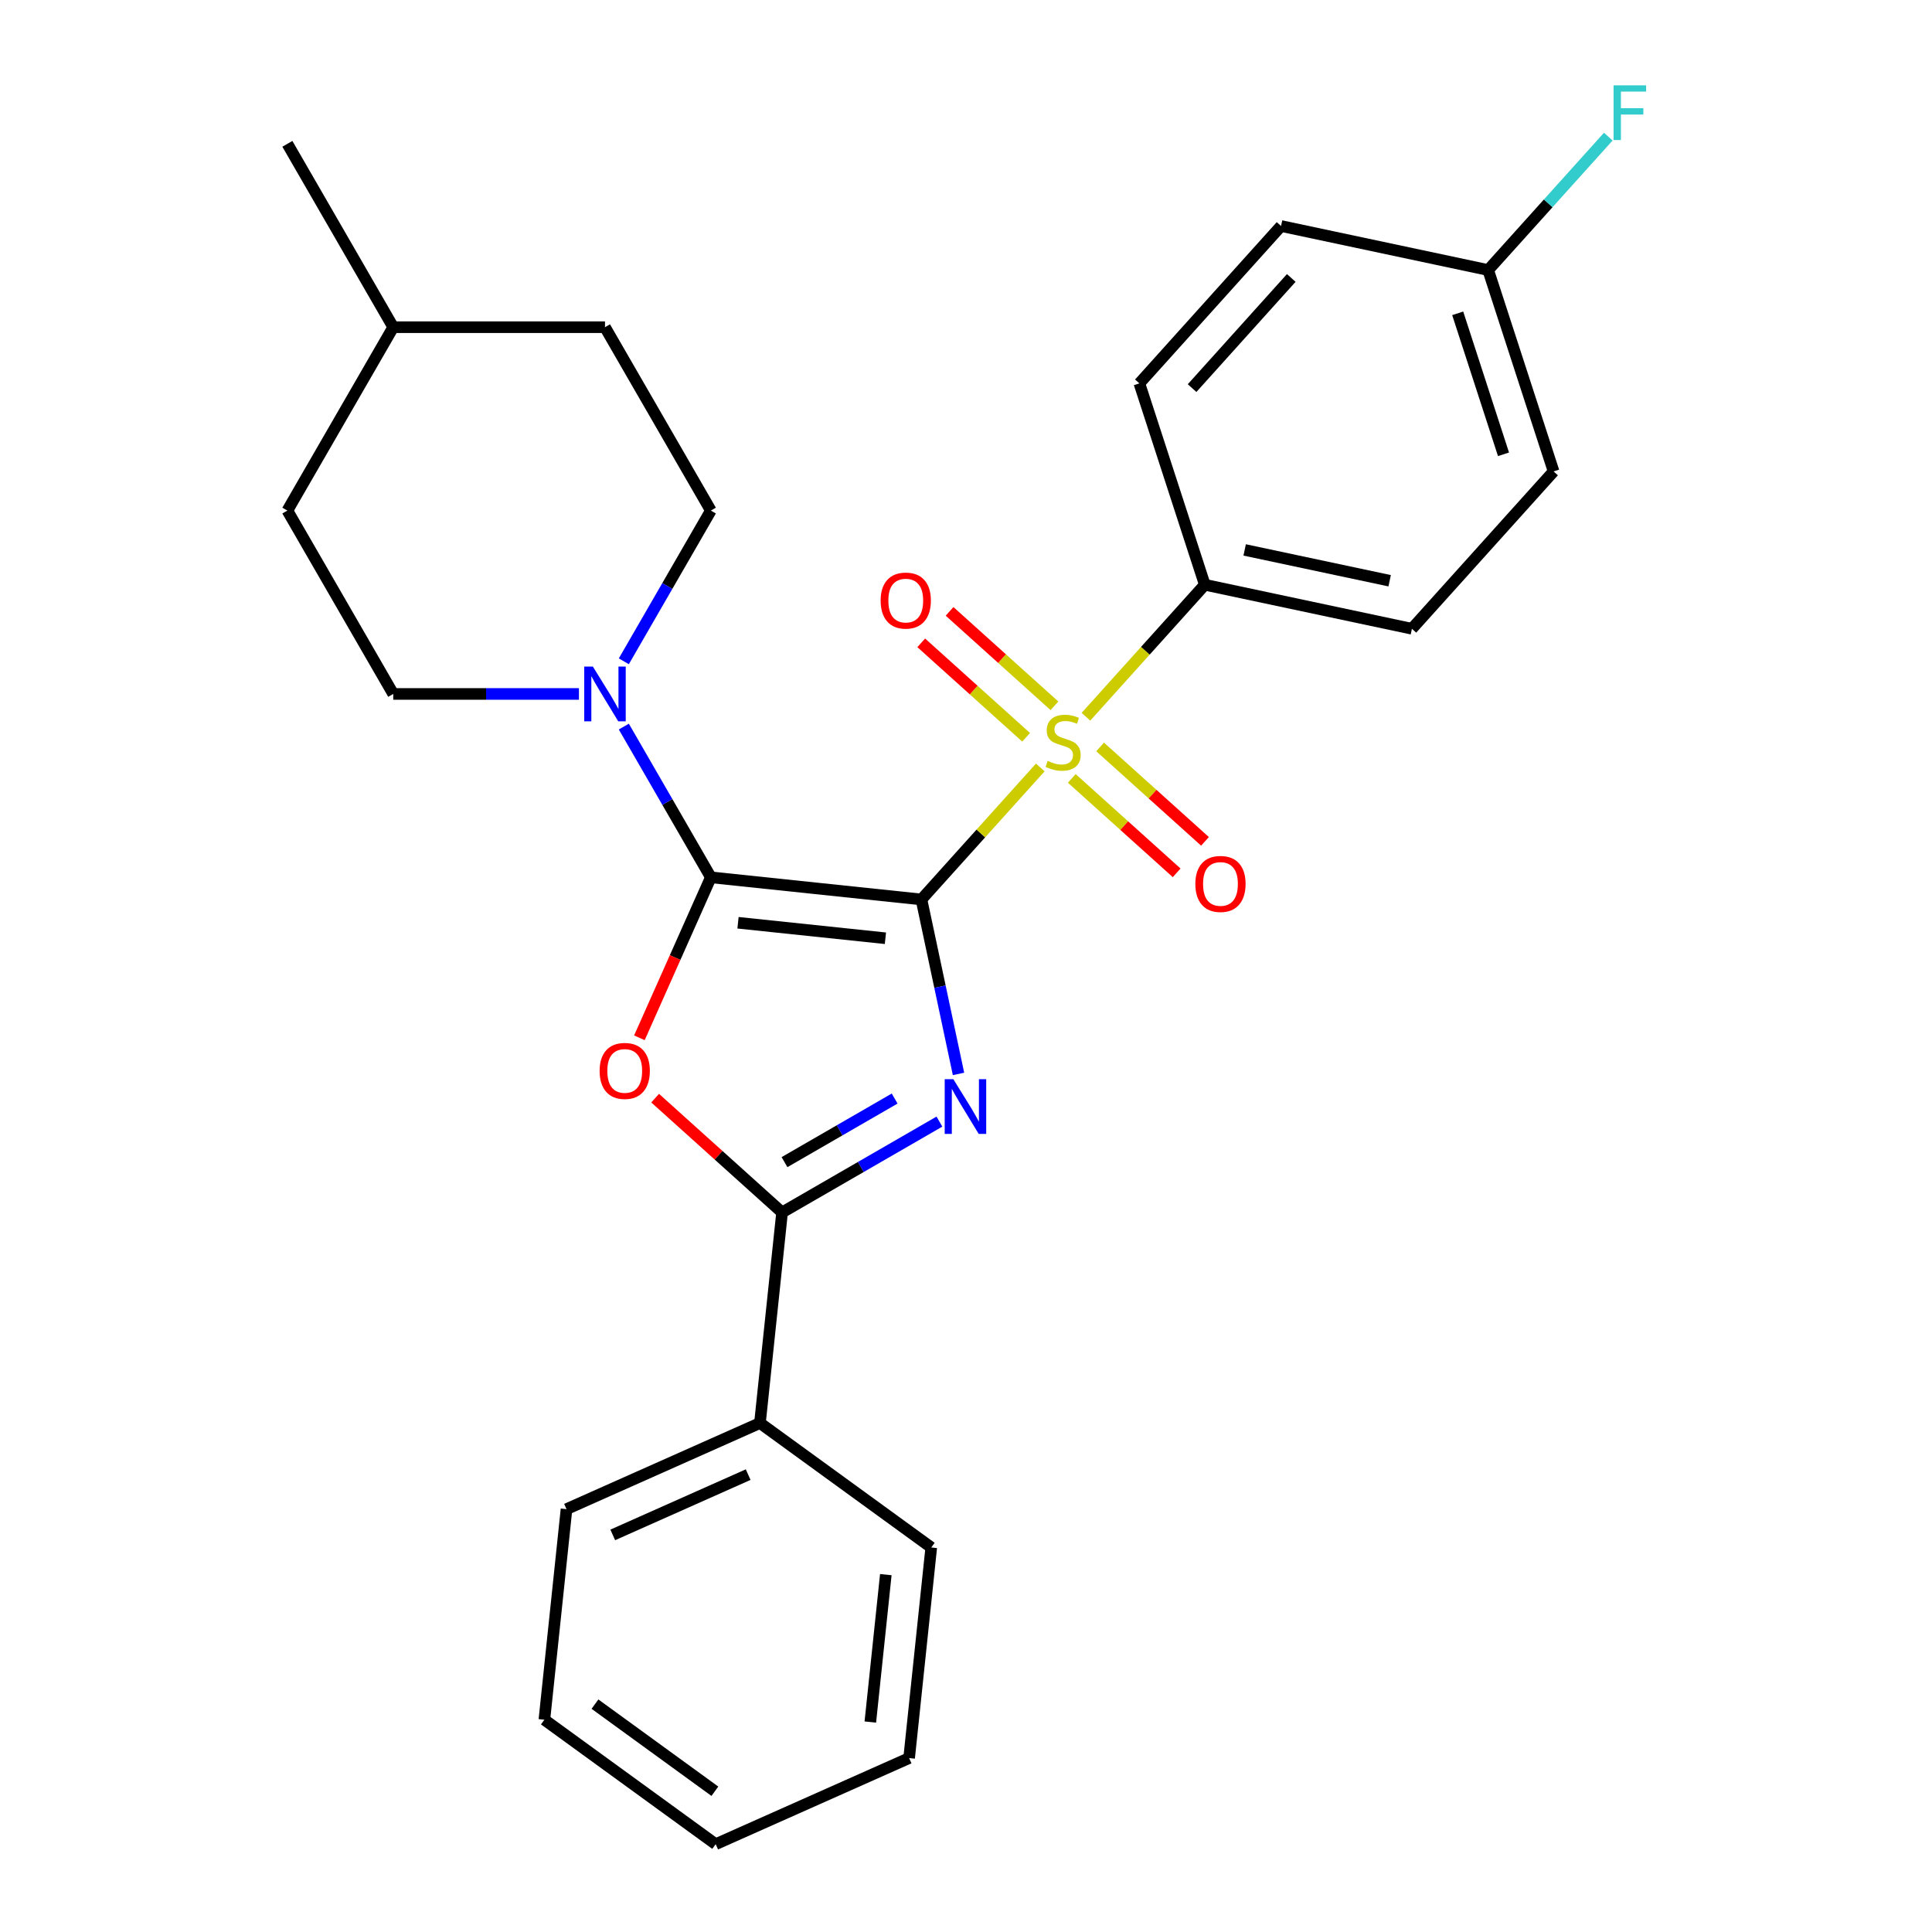 <?xml version='1.0' encoding='iso-8859-1'?>
<svg version='1.1' baseProfile='full'
              xmlns='http://www.w3.org/2000/svg'
                      xmlns:rdkit='http://www.rdkit.org/xml'
                      xmlns:xlink='http://www.w3.org/1999/xlink'
                  xml:space='preserve'
width='1000px' height='1000px' viewBox='0 0 1000 1000'>
<!-- END OF HEADER -->
<rect style='opacity:1.0;fill:#FFFFFF;stroke:none' width='1000' height='1000' x='0' y='0'> </rect>
<path class='bond-0' d='M 476.932,465.556 L 486.529,510.707' style='fill:none;fill-rule:evenodd;stroke:#000000;stroke-width:6px;stroke-linecap:butt;stroke-linejoin:miter;stroke-opacity:1' />
<path class='bond-0' d='M 486.529,510.707 L 496.126,555.858' style='fill:none;fill-rule:evenodd;stroke:#0000FF;stroke-width:6px;stroke-linecap:butt;stroke-linejoin:miter;stroke-opacity:1' />
<path class='bond-1' d='M 476.932,465.556 L 367.936,454.1' style='fill:none;fill-rule:evenodd;stroke:#000000;stroke-width:6px;stroke-linecap:butt;stroke-linejoin:miter;stroke-opacity:1' />
<path class='bond-1' d='M 458.291,485.637 L 381.994,477.618' style='fill:none;fill-rule:evenodd;stroke:#000000;stroke-width:6px;stroke-linecap:butt;stroke-linejoin:miter;stroke-opacity:1' />
<path class='bond-2' d='M 476.932,465.556 L 507.689,431.397' style='fill:none;fill-rule:evenodd;stroke:#000000;stroke-width:6px;stroke-linecap:butt;stroke-linejoin:miter;stroke-opacity:1' />
<path class='bond-2' d='M 507.689,431.397 L 538.447,397.237' style='fill:none;fill-rule:evenodd;stroke:#CCCC00;stroke-width:6px;stroke-linecap:butt;stroke-linejoin:miter;stroke-opacity:1' />
<path class='bond-4' d='M 486.239,580.541 L 445.522,604.048' style='fill:none;fill-rule:evenodd;stroke:#0000FF;stroke-width:6px;stroke-linecap:butt;stroke-linejoin:miter;stroke-opacity:1' />
<path class='bond-4' d='M 445.522,604.048 L 404.805,627.556' style='fill:none;fill-rule:evenodd;stroke:#000000;stroke-width:6px;stroke-linecap:butt;stroke-linejoin:miter;stroke-opacity:1' />
<path class='bond-4' d='M 463.064,568.61 L 434.562,585.066' style='fill:none;fill-rule:evenodd;stroke:#0000FF;stroke-width:6px;stroke-linecap:butt;stroke-linejoin:miter;stroke-opacity:1' />
<path class='bond-4' d='M 434.562,585.066 L 406.06,601.521' style='fill:none;fill-rule:evenodd;stroke:#000000;stroke-width:6px;stroke-linecap:butt;stroke-linejoin:miter;stroke-opacity:1' />
<path class='bond-3' d='M 367.936,454.1 L 349.445,495.631' style='fill:none;fill-rule:evenodd;stroke:#000000;stroke-width:6px;stroke-linecap:butt;stroke-linejoin:miter;stroke-opacity:1' />
<path class='bond-3' d='M 349.445,495.631 L 330.954,537.162' style='fill:none;fill-rule:evenodd;stroke:#FF0000;stroke-width:6px;stroke-linecap:butt;stroke-linejoin:miter;stroke-opacity:1' />
<path class='bond-5' d='M 367.936,454.1 L 345.415,415.093' style='fill:none;fill-rule:evenodd;stroke:#000000;stroke-width:6px;stroke-linecap:butt;stroke-linejoin:miter;stroke-opacity:1' />
<path class='bond-5' d='M 345.415,415.093 L 322.894,376.086' style='fill:none;fill-rule:evenodd;stroke:#0000FF;stroke-width:6px;stroke-linecap:butt;stroke-linejoin:miter;stroke-opacity:1' />
<path class='bond-6' d='M 562.087,370.982 L 592.844,336.823' style='fill:none;fill-rule:evenodd;stroke:#CCCC00;stroke-width:6px;stroke-linecap:butt;stroke-linejoin:miter;stroke-opacity:1' />
<path class='bond-6' d='M 592.844,336.823 L 623.601,302.664' style='fill:none;fill-rule:evenodd;stroke:#000000;stroke-width:6px;stroke-linecap:butt;stroke-linejoin:miter;stroke-opacity:1' />
<path class='bond-7' d='M 545.78,365.322 L 518.638,340.884' style='fill:none;fill-rule:evenodd;stroke:#CCCC00;stroke-width:6px;stroke-linecap:butt;stroke-linejoin:miter;stroke-opacity:1' />
<path class='bond-7' d='M 518.638,340.884 L 491.496,316.445' style='fill:none;fill-rule:evenodd;stroke:#FF0000;stroke-width:6px;stroke-linecap:butt;stroke-linejoin:miter;stroke-opacity:1' />
<path class='bond-7' d='M 531.113,381.612 L 503.971,357.173' style='fill:none;fill-rule:evenodd;stroke:#CCCC00;stroke-width:6px;stroke-linecap:butt;stroke-linejoin:miter;stroke-opacity:1' />
<path class='bond-7' d='M 503.971,357.173 L 476.829,332.734' style='fill:none;fill-rule:evenodd;stroke:#FF0000;stroke-width:6px;stroke-linecap:butt;stroke-linejoin:miter;stroke-opacity:1' />
<path class='bond-8' d='M 554.753,402.897 L 581.895,427.336' style='fill:none;fill-rule:evenodd;stroke:#CCCC00;stroke-width:6px;stroke-linecap:butt;stroke-linejoin:miter;stroke-opacity:1' />
<path class='bond-8' d='M 581.895,427.336 L 609.037,451.775' style='fill:none;fill-rule:evenodd;stroke:#FF0000;stroke-width:6px;stroke-linecap:butt;stroke-linejoin:miter;stroke-opacity:1' />
<path class='bond-8' d='M 569.42,386.608 L 596.562,411.047' style='fill:none;fill-rule:evenodd;stroke:#CCCC00;stroke-width:6px;stroke-linecap:butt;stroke-linejoin:miter;stroke-opacity:1' />
<path class='bond-8' d='M 596.562,411.047 L 623.704,435.485' style='fill:none;fill-rule:evenodd;stroke:#FF0000;stroke-width:6px;stroke-linecap:butt;stroke-linejoin:miter;stroke-opacity:1' />
<path class='bond-27' d='M 339.099,568.394 L 371.952,597.975' style='fill:none;fill-rule:evenodd;stroke:#FF0000;stroke-width:6px;stroke-linecap:butt;stroke-linejoin:miter;stroke-opacity:1' />
<path class='bond-27' d='M 371.952,597.975 L 404.805,627.556' style='fill:none;fill-rule:evenodd;stroke:#000000;stroke-width:6px;stroke-linecap:butt;stroke-linejoin:miter;stroke-opacity:1' />
<path class='bond-9' d='M 404.805,627.556 L 393.349,736.553' style='fill:none;fill-rule:evenodd;stroke:#000000;stroke-width:6px;stroke-linecap:butt;stroke-linejoin:miter;stroke-opacity:1' />
<path class='bond-10' d='M 322.894,342.287 L 345.415,303.28' style='fill:none;fill-rule:evenodd;stroke:#0000FF;stroke-width:6px;stroke-linecap:butt;stroke-linejoin:miter;stroke-opacity:1' />
<path class='bond-10' d='M 345.415,303.28 L 367.936,264.273' style='fill:none;fill-rule:evenodd;stroke:#000000;stroke-width:6px;stroke-linecap:butt;stroke-linejoin:miter;stroke-opacity:1' />
<path class='bond-11' d='M 299.657,359.187 L 251.599,359.187' style='fill:none;fill-rule:evenodd;stroke:#0000FF;stroke-width:6px;stroke-linecap:butt;stroke-linejoin:miter;stroke-opacity:1' />
<path class='bond-11' d='M 251.599,359.187 L 203.541,359.187' style='fill:none;fill-rule:evenodd;stroke:#000000;stroke-width:6px;stroke-linecap:butt;stroke-linejoin:miter;stroke-opacity:1' />
<path class='bond-12' d='M 623.601,302.664 L 730.803,325.45' style='fill:none;fill-rule:evenodd;stroke:#000000;stroke-width:6px;stroke-linecap:butt;stroke-linejoin:miter;stroke-opacity:1' />
<path class='bond-12' d='M 644.239,284.641 L 719.28,300.592' style='fill:none;fill-rule:evenodd;stroke:#000000;stroke-width:6px;stroke-linecap:butt;stroke-linejoin:miter;stroke-opacity:1' />
<path class='bond-13' d='M 623.601,302.664 L 589.734,198.431' style='fill:none;fill-rule:evenodd;stroke:#000000;stroke-width:6px;stroke-linecap:butt;stroke-linejoin:miter;stroke-opacity:1' />
<path class='bond-21' d='M 393.349,736.553 L 293.227,781.13' style='fill:none;fill-rule:evenodd;stroke:#000000;stroke-width:6px;stroke-linecap:butt;stroke-linejoin:miter;stroke-opacity:1' />
<path class='bond-21' d='M 387.246,763.264 L 317.161,794.467' style='fill:none;fill-rule:evenodd;stroke:#000000;stroke-width:6px;stroke-linecap:butt;stroke-linejoin:miter;stroke-opacity:1' />
<path class='bond-22' d='M 393.349,736.553 L 482.015,800.972' style='fill:none;fill-rule:evenodd;stroke:#000000;stroke-width:6px;stroke-linecap:butt;stroke-linejoin:miter;stroke-opacity:1' />
<path class='bond-18' d='M 367.936,264.273 L 313.137,169.359' style='fill:none;fill-rule:evenodd;stroke:#000000;stroke-width:6px;stroke-linecap:butt;stroke-linejoin:miter;stroke-opacity:1' />
<path class='bond-17' d='M 203.541,359.187 L 148.742,264.273' style='fill:none;fill-rule:evenodd;stroke:#000000;stroke-width:6px;stroke-linecap:butt;stroke-linejoin:miter;stroke-opacity:1' />
<path class='bond-16' d='M 730.803,325.45 L 804.138,244.004' style='fill:none;fill-rule:evenodd;stroke:#000000;stroke-width:6px;stroke-linecap:butt;stroke-linejoin:miter;stroke-opacity:1' />
<path class='bond-15' d='M 589.734,198.431 L 663.068,116.985' style='fill:none;fill-rule:evenodd;stroke:#000000;stroke-width:6px;stroke-linecap:butt;stroke-linejoin:miter;stroke-opacity:1' />
<path class='bond-15' d='M 617.023,200.881 L 668.358,143.868' style='fill:none;fill-rule:evenodd;stroke:#000000;stroke-width:6px;stroke-linecap:butt;stroke-linejoin:miter;stroke-opacity:1' />
<path class='bond-14' d='M 770.27,139.771 L 663.068,116.985' style='fill:none;fill-rule:evenodd;stroke:#000000;stroke-width:6px;stroke-linecap:butt;stroke-linejoin:miter;stroke-opacity:1' />
<path class='bond-19' d='M 770.27,139.771 L 801.358,105.245' style='fill:none;fill-rule:evenodd;stroke:#000000;stroke-width:6px;stroke-linecap:butt;stroke-linejoin:miter;stroke-opacity:1' />
<path class='bond-19' d='M 801.358,105.245 L 832.445,70.719' style='fill:none;fill-rule:evenodd;stroke:#33CCCC;stroke-width:6px;stroke-linecap:butt;stroke-linejoin:miter;stroke-opacity:1' />
<path class='bond-28' d='M 770.27,139.771 L 804.138,244.004' style='fill:none;fill-rule:evenodd;stroke:#000000;stroke-width:6px;stroke-linecap:butt;stroke-linejoin:miter;stroke-opacity:1' />
<path class='bond-28' d='M 754.504,162.179 L 778.211,235.142' style='fill:none;fill-rule:evenodd;stroke:#000000;stroke-width:6px;stroke-linecap:butt;stroke-linejoin:miter;stroke-opacity:1' />
<path class='bond-20' d='M 148.742,264.273 L 203.541,169.359' style='fill:none;fill-rule:evenodd;stroke:#000000;stroke-width:6px;stroke-linecap:butt;stroke-linejoin:miter;stroke-opacity:1' />
<path class='bond-29' d='M 313.137,169.359 L 203.541,169.359' style='fill:none;fill-rule:evenodd;stroke:#000000;stroke-width:6px;stroke-linecap:butt;stroke-linejoin:miter;stroke-opacity:1' />
<path class='bond-23' d='M 203.541,169.359 L 148.742,74.446' style='fill:none;fill-rule:evenodd;stroke:#000000;stroke-width:6px;stroke-linecap:butt;stroke-linejoin:miter;stroke-opacity:1' />
<path class='bond-25' d='M 293.227,781.13 L 281.771,890.126' style='fill:none;fill-rule:evenodd;stroke:#000000;stroke-width:6px;stroke-linecap:butt;stroke-linejoin:miter;stroke-opacity:1' />
<path class='bond-24' d='M 482.015,800.972 L 470.559,909.968' style='fill:none;fill-rule:evenodd;stroke:#000000;stroke-width:6px;stroke-linecap:butt;stroke-linejoin:miter;stroke-opacity:1' />
<path class='bond-24' d='M 458.497,815.03 L 450.478,891.328' style='fill:none;fill-rule:evenodd;stroke:#000000;stroke-width:6px;stroke-linecap:butt;stroke-linejoin:miter;stroke-opacity:1' />
<path class='bond-26' d='M 470.559,909.968 L 370.437,954.545' style='fill:none;fill-rule:evenodd;stroke:#000000;stroke-width:6px;stroke-linecap:butt;stroke-linejoin:miter;stroke-opacity:1' />
<path class='bond-30' d='M 281.771,890.126 L 370.437,954.545' style='fill:none;fill-rule:evenodd;stroke:#000000;stroke-width:6px;stroke-linecap:butt;stroke-linejoin:miter;stroke-opacity:1' />
<path class='bond-30' d='M 307.955,882.056 L 370.021,927.149' style='fill:none;fill-rule:evenodd;stroke:#000000;stroke-width:6px;stroke-linecap:butt;stroke-linejoin:miter;stroke-opacity:1' />
<path  class='atom-1' d='M 493.459 558.598
L 502.739 573.598
Q 503.659 575.078, 505.139 577.758
Q 506.619 580.438, 506.699 580.598
L 506.699 558.598
L 510.459 558.598
L 510.459 586.918
L 506.579 586.918
L 496.619 570.518
Q 495.459 568.598, 494.219 566.398
Q 493.019 564.198, 492.659 563.518
L 492.659 586.918
L 488.979 586.918
L 488.979 558.598
L 493.459 558.598
' fill='#0000FF'/>
<path  class='atom-3' d='M 542.267 393.83
Q 542.587 393.95, 543.907 394.51
Q 545.227 395.07, 546.667 395.43
Q 548.147 395.75, 549.587 395.75
Q 552.267 395.75, 553.827 394.47
Q 555.387 393.15, 555.387 390.87
Q 555.387 389.31, 554.587 388.35
Q 553.827 387.39, 552.627 386.87
Q 551.427 386.35, 549.427 385.75
Q 546.907 384.99, 545.387 384.27
Q 543.907 383.55, 542.827 382.03
Q 541.787 380.51, 541.787 377.95
Q 541.787 374.39, 544.187 372.19
Q 546.627 369.99, 551.427 369.99
Q 554.707 369.99, 558.427 371.55
L 557.507 374.63
Q 554.107 373.23, 551.547 373.23
Q 548.787 373.23, 547.267 374.39
Q 545.747 375.51, 545.787 377.47
Q 545.787 378.99, 546.547 379.91
Q 547.347 380.83, 548.467 381.35
Q 549.627 381.87, 551.547 382.47
Q 554.107 383.27, 555.627 384.07
Q 557.147 384.87, 558.227 386.51
Q 559.347 388.11, 559.347 390.87
Q 559.347 394.79, 556.707 396.91
Q 554.107 398.99, 549.747 398.99
Q 547.227 398.99, 545.307 398.43
Q 543.427 397.91, 541.187 396.99
L 542.267 393.83
' fill='#CCCC00'/>
<path  class='atom-4' d='M 310.359 554.302
Q 310.359 547.502, 313.719 543.702
Q 317.079 539.902, 323.359 539.902
Q 329.639 539.902, 332.999 543.702
Q 336.359 547.502, 336.359 554.302
Q 336.359 561.182, 332.959 565.102
Q 329.559 568.982, 323.359 568.982
Q 317.119 568.982, 313.719 565.102
Q 310.359 561.222, 310.359 554.302
M 323.359 565.782
Q 327.679 565.782, 329.999 562.902
Q 332.359 559.982, 332.359 554.302
Q 332.359 548.742, 329.999 545.942
Q 327.679 543.102, 323.359 543.102
Q 319.039 543.102, 316.679 545.902
Q 314.359 548.702, 314.359 554.302
Q 314.359 560.022, 316.679 562.902
Q 319.039 565.782, 323.359 565.782
' fill='#FF0000'/>
<path  class='atom-6' d='M 306.877 345.027
L 316.157 360.027
Q 317.077 361.507, 318.557 364.187
Q 320.037 366.867, 320.117 367.027
L 320.117 345.027
L 323.877 345.027
L 323.877 373.347
L 319.997 373.347
L 310.037 356.947
Q 308.877 355.027, 307.637 352.827
Q 306.437 350.627, 306.077 349.947
L 306.077 373.347
L 302.397 373.347
L 302.397 345.027
L 306.877 345.027
' fill='#0000FF'/>
<path  class='atom-8' d='M 455.82 310.855
Q 455.82 304.055, 459.18 300.255
Q 462.54 296.455, 468.82 296.455
Q 475.1 296.455, 478.46 300.255
Q 481.82 304.055, 481.82 310.855
Q 481.82 317.735, 478.42 321.655
Q 475.02 325.535, 468.82 325.535
Q 462.58 325.535, 459.18 321.655
Q 455.82 317.775, 455.82 310.855
M 468.82 322.335
Q 473.14 322.335, 475.46 319.455
Q 477.82 316.535, 477.82 310.855
Q 477.82 305.295, 475.46 302.495
Q 473.14 299.655, 468.82 299.655
Q 464.5 299.655, 462.14 302.455
Q 459.82 305.255, 459.82 310.855
Q 459.82 316.575, 462.14 319.455
Q 464.5 322.335, 468.82 322.335
' fill='#FF0000'/>
<path  class='atom-9' d='M 618.713 457.524
Q 618.713 450.724, 622.073 446.924
Q 625.433 443.124, 631.713 443.124
Q 637.993 443.124, 641.353 446.924
Q 644.713 450.724, 644.713 457.524
Q 644.713 464.404, 641.313 468.324
Q 637.913 472.204, 631.713 472.204
Q 625.473 472.204, 622.073 468.324
Q 618.713 464.444, 618.713 457.524
M 631.713 469.004
Q 636.033 469.004, 638.353 466.124
Q 640.713 463.204, 640.713 457.524
Q 640.713 451.964, 638.353 449.164
Q 636.033 446.324, 631.713 446.324
Q 627.393 446.324, 625.033 449.124
Q 622.713 451.924, 622.713 457.524
Q 622.713 463.244, 625.033 466.124
Q 627.393 469.004, 631.713 469.004
' fill='#FF0000'/>
<path  class='atom-20' d='M 835.185 44.165
L 852.025 44.165
L 852.025 47.405
L 838.985 47.405
L 838.985 56.005
L 850.585 56.005
L 850.585 59.285
L 838.985 59.285
L 838.985 72.485
L 835.185 72.485
L 835.185 44.165
' fill='#33CCCC'/>
</svg>
